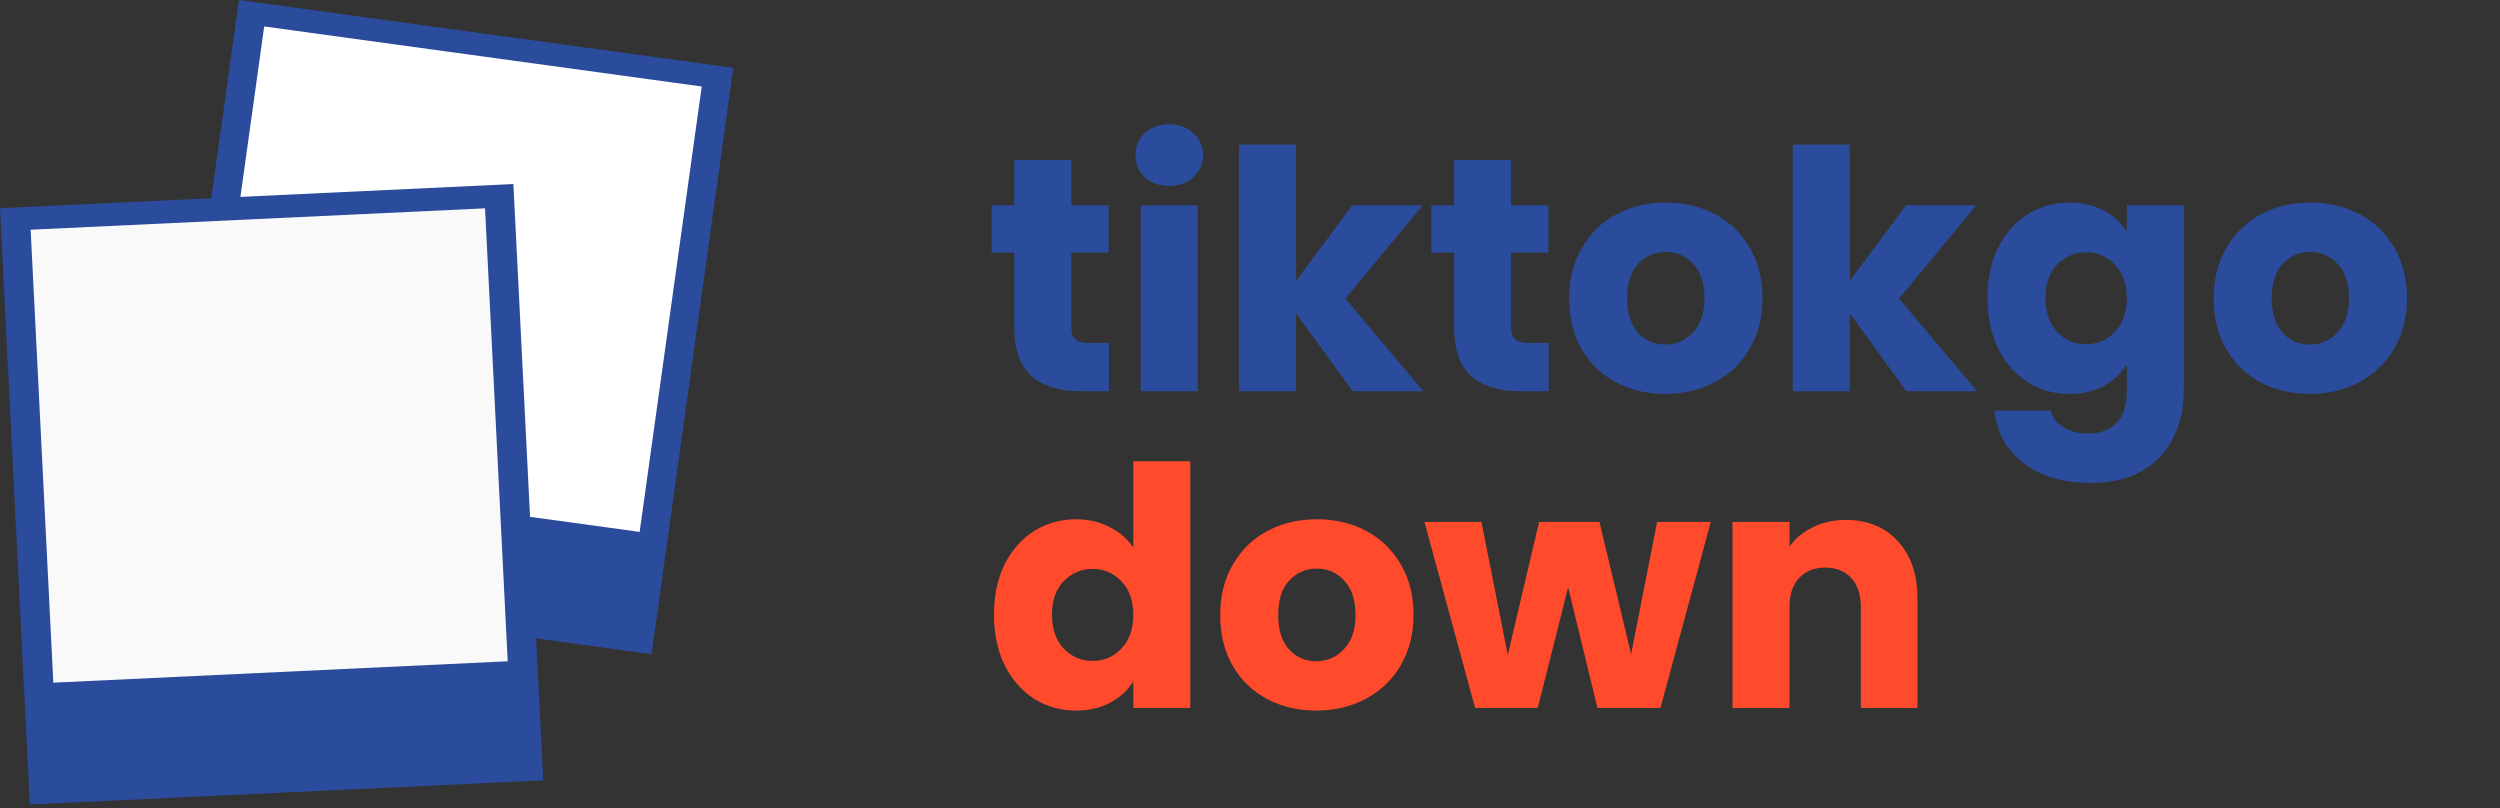 <svg width="300" height="97" viewBox="0 0 300 97" fill="none" xmlns="http://www.w3.org/2000/svg">
<rect x="0" y="0" width="300" height="97" fill="#333333" stroke="none"/>
<path d="M133.076 41.15V46.95H129.596C127.116 46.95 125.183 46.35 123.796 45.15C122.41 43.923 121.716 41.936 121.716 39.19V30.31H118.996V24.63H121.716V19.19H128.556V24.63H133.036V30.31H128.556V39.27C128.556 39.936 128.716 40.416 129.036 40.71C129.356 41.003 129.89 41.15 130.636 41.15H133.076ZM140.326 22.31C139.126 22.31 138.14 21.963 137.366 21.27C136.62 20.55 136.246 19.67 136.246 18.63C136.246 17.563 136.62 16.683 137.366 15.99C138.14 15.27 139.126 14.91 140.326 14.91C141.5 14.91 142.46 15.27 143.206 15.99C143.98 16.683 144.366 17.563 144.366 18.63C144.366 19.67 143.98 20.55 143.206 21.27C142.46 21.963 141.5 22.31 140.326 22.31ZM143.726 24.63V46.95H136.886V24.63H143.726ZM162.323 46.95L155.523 37.59V46.95H148.683V17.35H155.523V33.71L162.283 24.63H170.723L161.443 35.83L170.803 46.95H162.323ZM185.85 41.15V46.95H182.37C179.89 46.95 177.956 46.35 176.57 45.15C175.183 43.923 174.49 41.936 174.49 39.19V30.31H171.77V24.63H174.49V19.19H181.33V24.63H185.81V30.31H181.33V39.27C181.33 39.936 181.49 40.416 181.81 40.71C182.13 41.003 182.663 41.15 183.41 41.15H185.85ZM199.82 47.27C197.633 47.27 195.66 46.803 193.9 45.87C192.166 44.936 190.793 43.603 189.78 41.87C188.793 40.136 188.3 38.11 188.3 35.79C188.3 33.496 188.806 31.483 189.82 29.75C190.833 27.99 192.22 26.643 193.98 25.71C195.74 24.776 197.713 24.31 199.9 24.31C202.086 24.31 204.06 24.776 205.82 25.71C207.58 26.643 208.966 27.99 209.98 29.75C210.993 31.483 211.5 33.496 211.5 35.79C211.5 38.083 210.98 40.11 209.94 41.87C208.926 43.603 207.526 44.936 205.74 45.87C203.98 46.803 202.006 47.27 199.82 47.27ZM199.82 41.35C201.126 41.35 202.233 40.87 203.14 39.91C204.073 38.95 204.54 37.576 204.54 35.79C204.54 34.003 204.086 32.63 203.18 31.67C202.3 30.71 201.206 30.23 199.9 30.23C198.566 30.23 197.46 30.71 196.58 31.67C195.7 32.603 195.26 33.976 195.26 35.79C195.26 37.576 195.686 38.95 196.54 39.91C197.42 40.87 198.513 41.35 199.82 41.35ZM228.769 46.95L221.969 37.59V46.95H215.129V17.35H221.969V33.71L228.729 24.63H237.169L227.889 35.83L237.249 46.95H228.769ZM248.335 24.31C249.908 24.31 251.282 24.63 252.455 25.27C253.655 25.91 254.575 26.75 255.215 27.79V24.63H262.055V46.91C262.055 48.963 261.642 50.816 260.815 52.47C260.015 54.15 258.775 55.483 257.095 56.47C255.442 57.456 253.375 57.95 250.895 57.95C247.588 57.95 244.908 57.163 242.855 55.59C240.802 54.043 239.628 51.936 239.335 49.27H246.095C246.308 50.123 246.815 50.79 247.615 51.27C248.415 51.776 249.402 52.03 250.575 52.03C251.988 52.03 253.108 51.616 253.935 50.79C254.788 49.99 255.215 48.696 255.215 46.91V43.75C254.548 44.79 253.628 45.643 252.455 46.31C251.282 46.95 249.908 47.27 248.335 47.27C246.495 47.27 244.828 46.803 243.335 45.87C241.842 44.91 240.655 43.563 239.775 41.83C238.922 40.07 238.495 38.043 238.495 35.75C238.495 33.456 238.922 31.443 239.775 29.71C240.655 27.976 241.842 26.643 243.335 25.71C244.828 24.776 246.495 24.31 248.335 24.31ZM255.215 35.79C255.215 34.083 254.735 32.736 253.775 31.75C252.842 30.763 251.695 30.27 250.335 30.27C248.975 30.27 247.815 30.763 246.855 31.75C245.922 32.71 245.455 34.043 245.455 35.75C245.455 37.456 245.922 38.816 246.855 39.83C247.815 40.816 248.975 41.31 250.335 41.31C251.695 41.31 252.842 40.816 253.775 39.83C254.735 38.843 255.215 37.496 255.215 35.79ZM277.164 47.27C274.977 47.27 273.004 46.803 271.244 45.87C269.51 44.936 268.137 43.603 267.124 41.87C266.137 40.136 265.644 38.11 265.644 35.79C265.644 33.496 266.15 31.483 267.164 29.75C268.177 27.99 269.564 26.643 271.324 25.71C273.084 24.776 275.057 24.31 277.244 24.31C279.43 24.31 281.404 24.776 283.164 25.71C284.924 26.643 286.31 27.99 287.324 29.75C288.337 31.483 288.844 33.496 288.844 35.79C288.844 38.083 288.324 40.11 287.284 41.87C286.27 43.603 284.87 44.936 283.084 45.87C281.324 46.803 279.35 47.27 277.164 47.27ZM277.164 41.35C278.47 41.35 279.577 40.87 280.484 39.91C281.417 38.95 281.884 37.576 281.884 35.79C281.884 34.003 281.43 32.63 280.524 31.67C279.644 30.71 278.55 30.23 277.244 30.23C275.91 30.23 274.804 30.71 273.924 31.67C273.044 32.603 272.604 33.976 272.604 35.79C272.604 37.576 273.03 38.95 273.884 39.91C274.764 40.87 275.857 41.35 277.164 41.35Z" fill="#2B4C9C"/>
<path d="M119.276 73.75C119.276 71.456 119.703 69.443 120.556 67.71C121.436 65.976 122.623 64.643 124.116 63.71C125.61 62.776 127.276 62.31 129.116 62.31C130.583 62.31 131.916 62.616 133.116 63.23C134.343 63.843 135.303 64.67 135.996 65.71V55.35H142.836V84.95H135.996V81.75C135.356 82.816 134.436 83.67 133.236 84.31C132.063 84.95 130.69 85.27 129.116 85.27C127.276 85.27 125.61 84.803 124.116 83.87C122.623 82.91 121.436 81.563 120.556 79.83C119.703 78.07 119.276 76.043 119.276 73.75ZM135.996 73.79C135.996 72.083 135.516 70.736 134.556 69.75C133.623 68.763 132.476 68.27 131.116 68.27C129.756 68.27 128.596 68.763 127.636 69.75C126.703 70.71 126.236 72.043 126.236 73.75C126.236 75.456 126.703 76.816 127.636 77.83C128.596 78.816 129.756 79.31 131.116 79.31C132.476 79.31 133.623 78.816 134.556 77.83C135.516 76.843 135.996 75.496 135.996 73.79ZM157.945 85.27C155.758 85.27 153.785 84.803 152.025 83.87C150.291 82.936 148.918 81.603 147.905 79.87C146.918 78.136 146.425 76.11 146.425 73.79C146.425 71.496 146.931 69.483 147.945 67.75C148.958 65.99 150.345 64.643 152.105 63.71C153.865 62.776 155.838 62.31 158.025 62.31C160.211 62.31 162.185 62.776 163.945 63.71C165.705 64.643 167.091 65.99 168.105 67.75C169.118 69.483 169.625 71.496 169.625 73.79C169.625 76.083 169.105 78.11 168.065 79.87C167.051 81.603 165.651 82.936 163.865 83.87C162.105 84.803 160.131 85.27 157.945 85.27ZM157.945 79.35C159.251 79.35 160.358 78.87 161.265 77.91C162.198 76.95 162.665 75.576 162.665 73.79C162.665 72.003 162.211 70.63 161.305 69.67C160.425 68.71 159.331 68.23 158.025 68.23C156.691 68.23 155.585 68.71 154.705 69.67C153.825 70.603 153.385 71.976 153.385 73.79C153.385 75.576 153.811 76.95 154.665 77.91C155.545 78.87 156.638 79.35 157.945 79.35ZM205.294 62.63L199.254 84.95H191.694L188.174 70.47L184.534 84.95H177.014L170.934 62.63H177.774L180.934 78.59L184.694 62.63H191.934L195.734 78.51L198.854 62.63H205.294ZM221.502 62.39C224.115 62.39 226.195 63.243 227.742 64.95C229.315 66.63 230.102 68.95 230.102 71.91V84.95H223.302V72.83C223.302 71.336 222.915 70.176 222.142 69.35C221.369 68.523 220.329 68.11 219.022 68.11C217.715 68.11 216.675 68.523 215.902 69.35C215.129 70.176 214.742 71.336 214.742 72.83V84.95H207.902V62.63H214.742V65.59C215.435 64.603 216.369 63.83 217.542 63.27C218.715 62.683 220.035 62.39 221.502 62.39Z" fill="#FF4A2B"/>
<rect width="59.863" height="71.072" transform="matrix(0.991 0.136 -0.138 0.99 28.673 0)" fill="#2B4C9C"/>
<rect width="52.982" height="53.987" transform="matrix(0.991 0.136 -0.138 0.99 31.703 3.175)" fill="white"/>
<rect width="61.669" height="71.626" transform="matrix(0.999 -0.047 0.05 0.999 0 24.983)" fill="#2B4C9C"/>
<rect width="54.581" height="54.408" transform="matrix(0.999 -0.047 0.05 0.999 3.678 27.566)" fill="#F9F9F9"/>
</svg>
